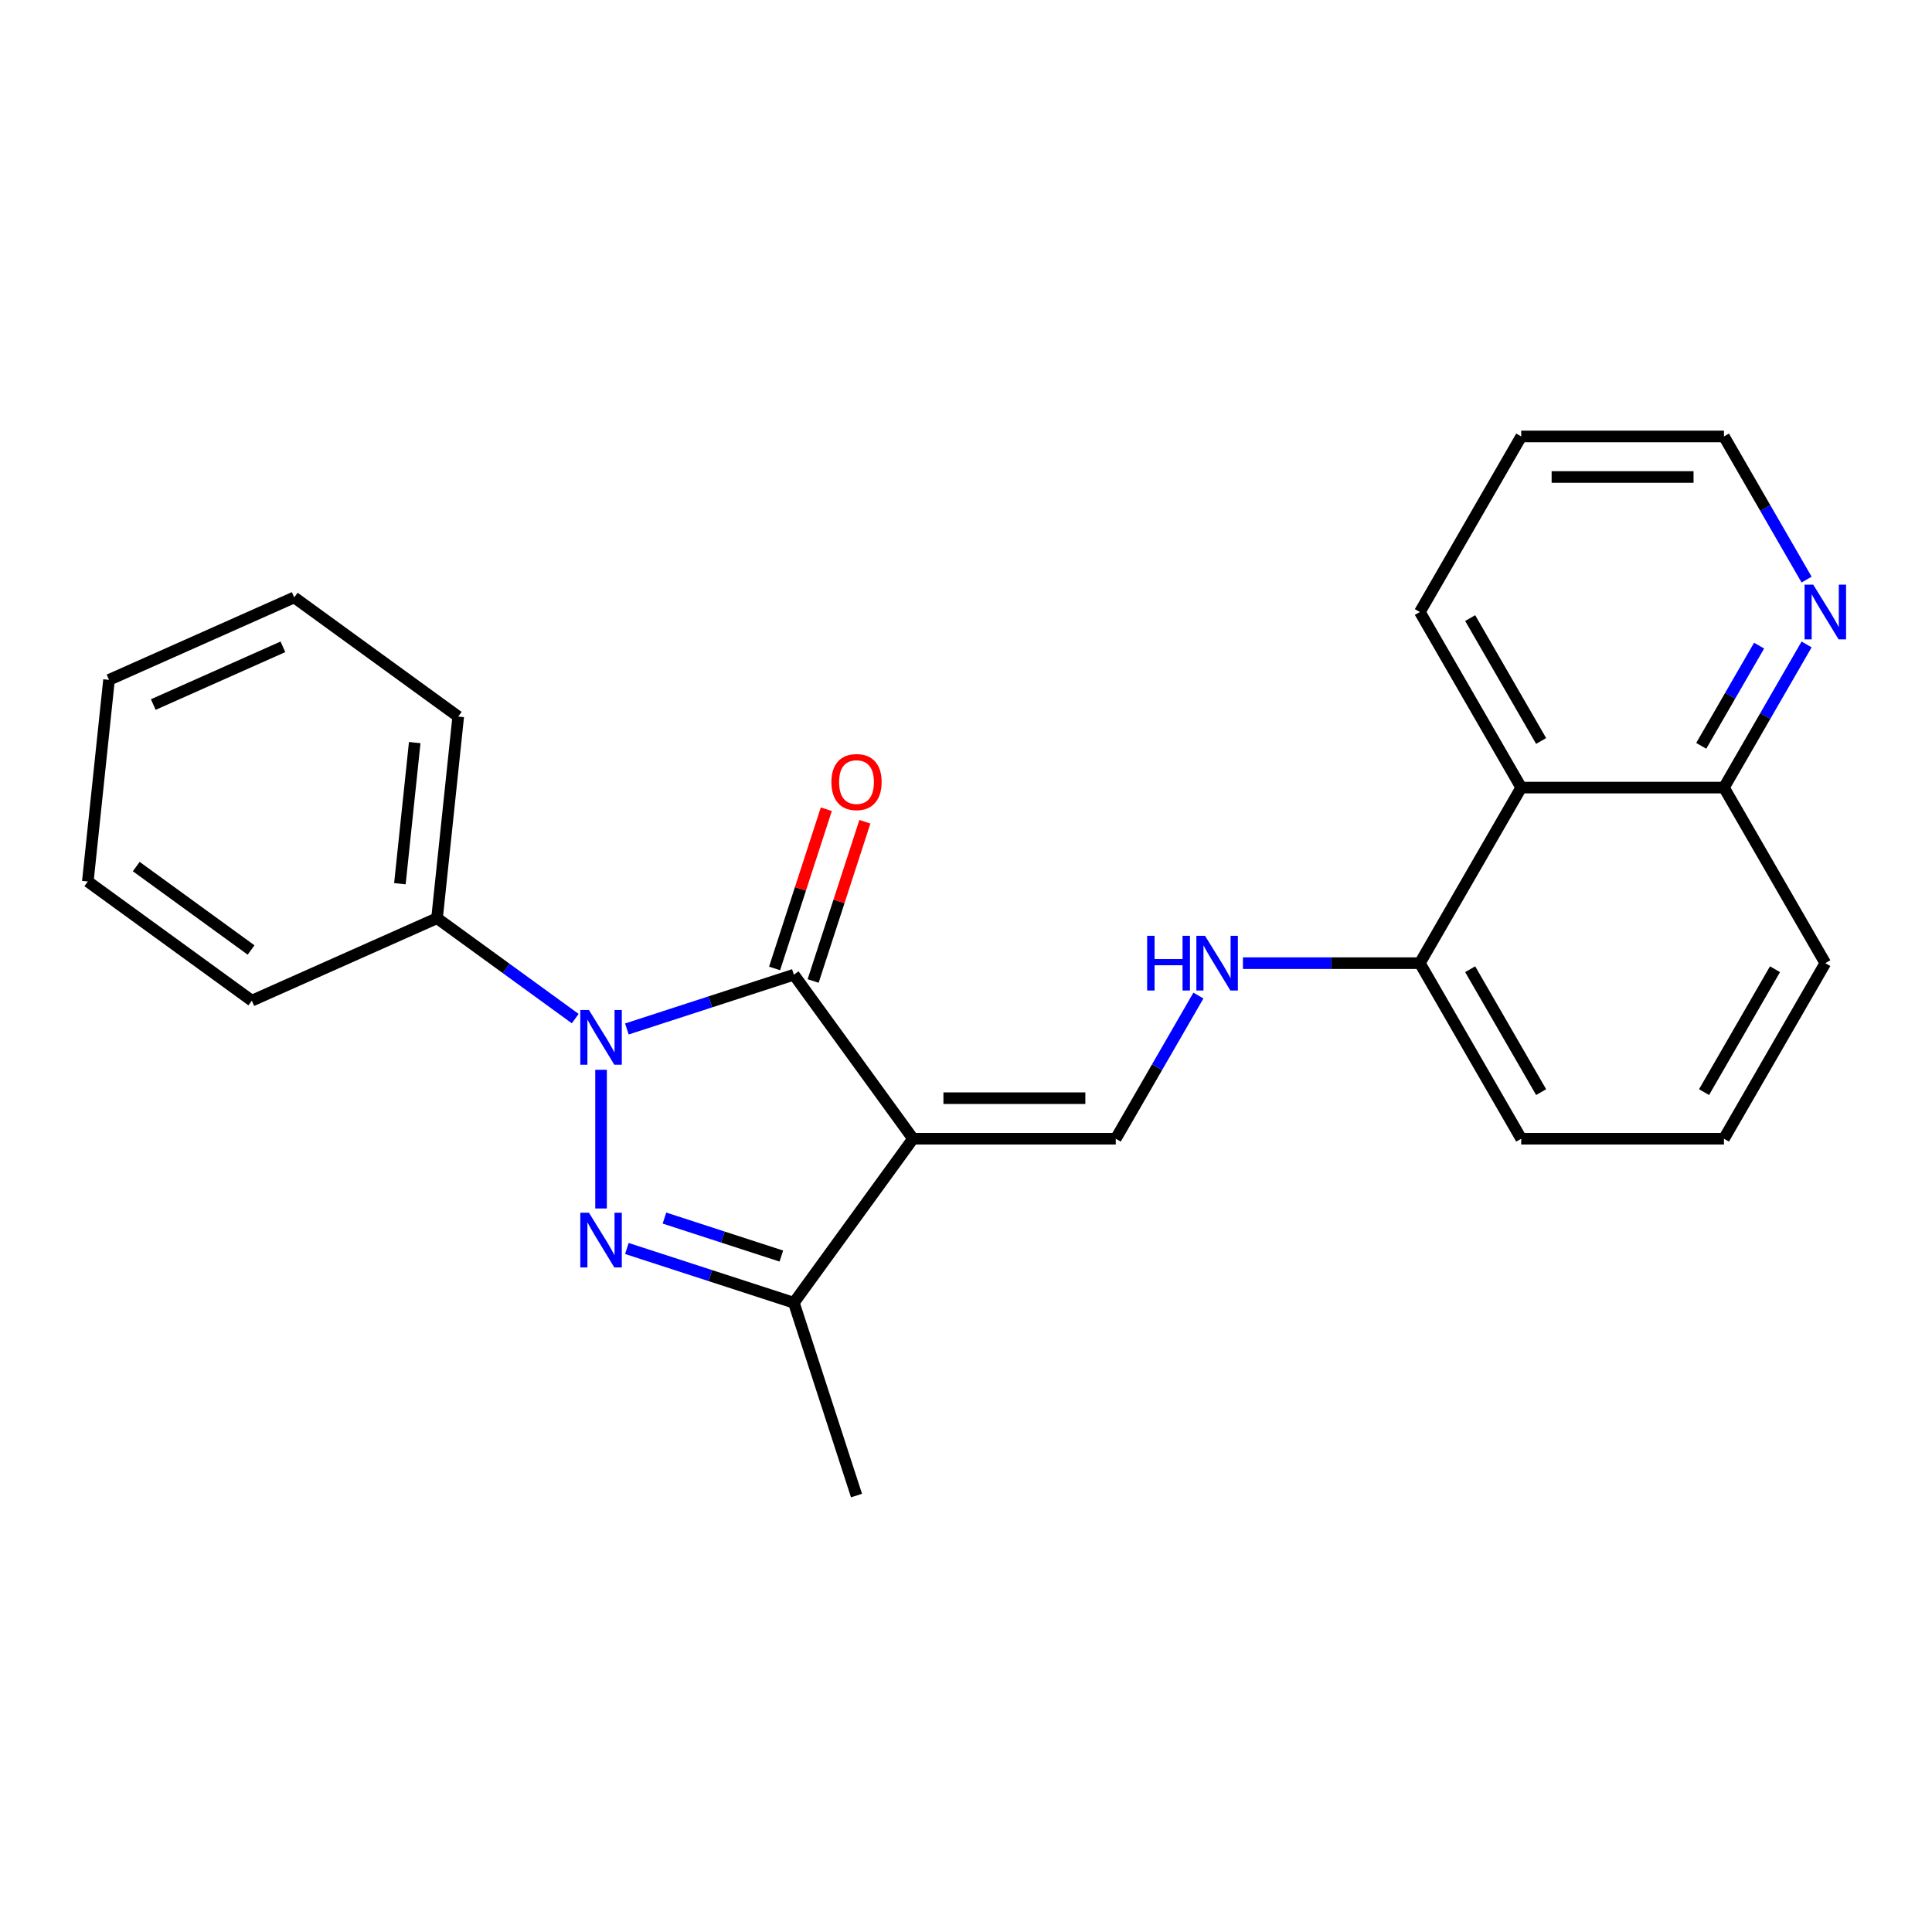 <?xml version='1.0' encoding='iso-8859-1'?>
<svg version='1.1' baseProfile='full'
              xmlns='http://www.w3.org/2000/svg'
                      xmlns:rdkit='http://www.rdkit.org/xml'
                      xmlns:xlink='http://www.w3.org/1999/xlink'
                  xml:space='preserve'
width='1000px' height='1000px' viewBox='0 0 1000 1000'>
<!-- END OF HEADER -->
<rect style='opacity:1.0;fill:#FFFFFF;stroke:none' width='1000' height='1000' x='0' y='0'> </rect>
<path class='bond-1' d='M 311.103,553.722 L 311.103,625.508' style='fill:none;fill-rule:evenodd;stroke:#0000FF;stroke-width:6px;stroke-linecap:butt;stroke-linejoin:miter;stroke-opacity:1' />
<path class='bond-2' d='M 324.467,532.596 L 367.684,518.554' style='fill:none;fill-rule:evenodd;stroke:#0000FF;stroke-width:6px;stroke-linecap:butt;stroke-linejoin:miter;stroke-opacity:1' />
<path class='bond-2' d='M 367.684,518.554 L 410.901,504.512' style='fill:none;fill-rule:evenodd;stroke:#000000;stroke-width:6px;stroke-linecap:butt;stroke-linejoin:miter;stroke-opacity:1' />
<path class='bond-7' d='M 297.74,527.229 L 261.975,501.244' style='fill:none;fill-rule:evenodd;stroke:#0000FF;stroke-width:6px;stroke-linecap:butt;stroke-linejoin:miter;stroke-opacity:1' />
<path class='bond-7' d='M 261.975,501.244 L 226.21,475.26' style='fill:none;fill-rule:evenodd;stroke:#000000;stroke-width:6px;stroke-linecap:butt;stroke-linejoin:miter;stroke-opacity:1' />
<path class='bond-0' d='M 472.58,589.405 L 410.901,504.512' style='fill:none;fill-rule:evenodd;stroke:#000000;stroke-width:6px;stroke-linecap:butt;stroke-linejoin:miter;stroke-opacity:1' />
<path class='bond-4' d='M 472.58,589.405 L 577.514,589.405' style='fill:none;fill-rule:evenodd;stroke:#000000;stroke-width:6px;stroke-linecap:butt;stroke-linejoin:miter;stroke-opacity:1' />
<path class='bond-4' d='M 488.32,568.418 L 561.774,568.418' style='fill:none;fill-rule:evenodd;stroke:#000000;stroke-width:6px;stroke-linecap:butt;stroke-linejoin:miter;stroke-opacity:1' />
<path class='bond-24' d='M 472.58,589.405 L 410.901,674.299' style='fill:none;fill-rule:evenodd;stroke:#000000;stroke-width:6px;stroke-linecap:butt;stroke-linejoin:miter;stroke-opacity:1' />
<path class='bond-3' d='M 324.467,646.214 L 367.684,660.256' style='fill:none;fill-rule:evenodd;stroke:#0000FF;stroke-width:6px;stroke-linecap:butt;stroke-linejoin:miter;stroke-opacity:1' />
<path class='bond-3' d='M 367.684,660.256 L 410.901,674.299' style='fill:none;fill-rule:evenodd;stroke:#000000;stroke-width:6px;stroke-linecap:butt;stroke-linejoin:miter;stroke-opacity:1' />
<path class='bond-3' d='M 343.917,630.467 L 374.169,640.297' style='fill:none;fill-rule:evenodd;stroke:#0000FF;stroke-width:6px;stroke-linecap:butt;stroke-linejoin:miter;stroke-opacity:1' />
<path class='bond-3' d='M 374.169,640.297 L 404.421,650.126' style='fill:none;fill-rule:evenodd;stroke:#000000;stroke-width:6px;stroke-linecap:butt;stroke-linejoin:miter;stroke-opacity:1' />
<path class='bond-8' d='M 420.881,507.754 L 434.27,466.547' style='fill:none;fill-rule:evenodd;stroke:#000000;stroke-width:6px;stroke-linecap:butt;stroke-linejoin:miter;stroke-opacity:1' />
<path class='bond-8' d='M 434.27,466.547 L 447.659,425.34' style='fill:none;fill-rule:evenodd;stroke:#FF0000;stroke-width:6px;stroke-linecap:butt;stroke-linejoin:miter;stroke-opacity:1' />
<path class='bond-8' d='M 400.922,501.269 L 414.311,460.062' style='fill:none;fill-rule:evenodd;stroke:#000000;stroke-width:6px;stroke-linecap:butt;stroke-linejoin:miter;stroke-opacity:1' />
<path class='bond-8' d='M 414.311,460.062 L 427.7,418.854' style='fill:none;fill-rule:evenodd;stroke:#FF0000;stroke-width:6px;stroke-linecap:butt;stroke-linejoin:miter;stroke-opacity:1' />
<path class='bond-12' d='M 410.901,674.299 L 443.328,774.097' style='fill:none;fill-rule:evenodd;stroke:#000000;stroke-width:6px;stroke-linecap:butt;stroke-linejoin:miter;stroke-opacity:1' />
<path class='bond-5' d='M 577.514,589.405 L 598.903,552.359' style='fill:none;fill-rule:evenodd;stroke:#000000;stroke-width:6px;stroke-linecap:butt;stroke-linejoin:miter;stroke-opacity:1' />
<path class='bond-5' d='M 598.903,552.359 L 620.291,515.313' style='fill:none;fill-rule:evenodd;stroke:#0000FF;stroke-width:6px;stroke-linecap:butt;stroke-linejoin:miter;stroke-opacity:1' />
<path class='bond-9' d='M 643.344,498.53 L 689.13,498.53' style='fill:none;fill-rule:evenodd;stroke:#0000FF;stroke-width:6px;stroke-linecap:butt;stroke-linejoin:miter;stroke-opacity:1' />
<path class='bond-9' d='M 689.13,498.53 L 734.915,498.53' style='fill:none;fill-rule:evenodd;stroke:#000000;stroke-width:6px;stroke-linecap:butt;stroke-linejoin:miter;stroke-opacity:1' />
<path class='bond-6' d='M 787.382,407.654 L 734.915,498.53' style='fill:none;fill-rule:evenodd;stroke:#000000;stroke-width:6px;stroke-linecap:butt;stroke-linejoin:miter;stroke-opacity:1' />
<path class='bond-11' d='M 787.382,407.654 L 892.316,407.654' style='fill:none;fill-rule:evenodd;stroke:#000000;stroke-width:6px;stroke-linecap:butt;stroke-linejoin:miter;stroke-opacity:1' />
<path class='bond-13' d='M 787.382,407.654 L 734.915,316.779' style='fill:none;fill-rule:evenodd;stroke:#000000;stroke-width:6px;stroke-linecap:butt;stroke-linejoin:miter;stroke-opacity:1' />
<path class='bond-13' d='M 797.687,383.53 L 760.96,319.917' style='fill:none;fill-rule:evenodd;stroke:#000000;stroke-width:6px;stroke-linecap:butt;stroke-linejoin:miter;stroke-opacity:1' />
<path class='bond-18' d='M 226.21,475.26 L 237.178,370.9' style='fill:none;fill-rule:evenodd;stroke:#000000;stroke-width:6px;stroke-linecap:butt;stroke-linejoin:miter;stroke-opacity:1' />
<path class='bond-18' d='M 206.983,457.412 L 214.661,384.361' style='fill:none;fill-rule:evenodd;stroke:#000000;stroke-width:6px;stroke-linecap:butt;stroke-linejoin:miter;stroke-opacity:1' />
<path class='bond-19' d='M 226.21,475.26 L 130.348,517.94' style='fill:none;fill-rule:evenodd;stroke:#000000;stroke-width:6px;stroke-linecap:butt;stroke-linejoin:miter;stroke-opacity:1' />
<path class='bond-15' d='M 734.915,498.53 L 787.382,589.405' style='fill:none;fill-rule:evenodd;stroke:#000000;stroke-width:6px;stroke-linecap:butt;stroke-linejoin:miter;stroke-opacity:1' />
<path class='bond-15' d='M 760.96,501.668 L 797.687,565.281' style='fill:none;fill-rule:evenodd;stroke:#000000;stroke-width:6px;stroke-linecap:butt;stroke-linejoin:miter;stroke-opacity:1' />
<path class='bond-10' d='M 935.093,333.562 L 913.705,370.608' style='fill:none;fill-rule:evenodd;stroke:#0000FF;stroke-width:6px;stroke-linecap:butt;stroke-linejoin:miter;stroke-opacity:1' />
<path class='bond-10' d='M 913.705,370.608 L 892.316,407.654' style='fill:none;fill-rule:evenodd;stroke:#000000;stroke-width:6px;stroke-linecap:butt;stroke-linejoin:miter;stroke-opacity:1' />
<path class='bond-10' d='M 910.501,334.183 L 895.529,360.115' style='fill:none;fill-rule:evenodd;stroke:#0000FF;stroke-width:6px;stroke-linecap:butt;stroke-linejoin:miter;stroke-opacity:1' />
<path class='bond-10' d='M 895.529,360.115 L 880.557,386.047' style='fill:none;fill-rule:evenodd;stroke:#000000;stroke-width:6px;stroke-linecap:butt;stroke-linejoin:miter;stroke-opacity:1' />
<path class='bond-27' d='M 935.093,299.995 L 913.705,262.949' style='fill:none;fill-rule:evenodd;stroke:#0000FF;stroke-width:6px;stroke-linecap:butt;stroke-linejoin:miter;stroke-opacity:1' />
<path class='bond-27' d='M 913.705,262.949 L 892.316,225.903' style='fill:none;fill-rule:evenodd;stroke:#000000;stroke-width:6px;stroke-linecap:butt;stroke-linejoin:miter;stroke-opacity:1' />
<path class='bond-26' d='M 892.316,407.654 L 944.783,498.53' style='fill:none;fill-rule:evenodd;stroke:#000000;stroke-width:6px;stroke-linecap:butt;stroke-linejoin:miter;stroke-opacity:1' />
<path class='bond-20' d='M 734.915,316.779 L 787.382,225.903' style='fill:none;fill-rule:evenodd;stroke:#000000;stroke-width:6px;stroke-linecap:butt;stroke-linejoin:miter;stroke-opacity:1' />
<path class='bond-14' d='M 892.316,589.405 L 787.382,589.405' style='fill:none;fill-rule:evenodd;stroke:#000000;stroke-width:6px;stroke-linecap:butt;stroke-linejoin:miter;stroke-opacity:1' />
<path class='bond-17' d='M 892.316,589.405 L 944.783,498.53' style='fill:none;fill-rule:evenodd;stroke:#000000;stroke-width:6px;stroke-linecap:butt;stroke-linejoin:miter;stroke-opacity:1' />
<path class='bond-17' d='M 882.011,565.281 L 918.738,501.668' style='fill:none;fill-rule:evenodd;stroke:#000000;stroke-width:6px;stroke-linecap:butt;stroke-linejoin:miter;stroke-opacity:1' />
<path class='bond-16' d='M 892.316,225.903 L 787.382,225.903' style='fill:none;fill-rule:evenodd;stroke:#000000;stroke-width:6px;stroke-linecap:butt;stroke-linejoin:miter;stroke-opacity:1' />
<path class='bond-16' d='M 876.576,246.89 L 803.122,246.89' style='fill:none;fill-rule:evenodd;stroke:#000000;stroke-width:6px;stroke-linecap:butt;stroke-linejoin:miter;stroke-opacity:1' />
<path class='bond-21' d='M 237.178,370.9 L 152.285,309.222' style='fill:none;fill-rule:evenodd;stroke:#000000;stroke-width:6px;stroke-linecap:butt;stroke-linejoin:miter;stroke-opacity:1' />
<path class='bond-22' d='M 130.348,517.94 L 45.455,456.261' style='fill:none;fill-rule:evenodd;stroke:#000000;stroke-width:6px;stroke-linecap:butt;stroke-linejoin:miter;stroke-opacity:1' />
<path class='bond-22' d='M 129.95,491.71 L 70.524,448.535' style='fill:none;fill-rule:evenodd;stroke:#000000;stroke-width:6px;stroke-linecap:butt;stroke-linejoin:miter;stroke-opacity:1' />
<path class='bond-25' d='M 152.285,309.222 L 56.423,351.902' style='fill:none;fill-rule:evenodd;stroke:#000000;stroke-width:6px;stroke-linecap:butt;stroke-linejoin:miter;stroke-opacity:1' />
<path class='bond-25' d='M 146.442,334.796 L 79.338,364.673' style='fill:none;fill-rule:evenodd;stroke:#000000;stroke-width:6px;stroke-linecap:butt;stroke-linejoin:miter;stroke-opacity:1' />
<path class='bond-23' d='M 45.455,456.261 L 56.423,351.902' style='fill:none;fill-rule:evenodd;stroke:#000000;stroke-width:6px;stroke-linecap:butt;stroke-linejoin:miter;stroke-opacity:1' />
<path  class='atom-0' d='M 304.843 522.778
L 314.123 537.778
Q 315.043 539.258, 316.523 541.938
Q 318.003 544.618, 318.083 544.778
L 318.083 522.778
L 321.843 522.778
L 321.843 551.098
L 317.963 551.098
L 308.003 534.698
Q 306.843 532.778, 305.603 530.578
Q 304.403 528.378, 304.043 527.698
L 304.043 551.098
L 300.363 551.098
L 300.363 522.778
L 304.843 522.778
' fill='#0000FF'/>
<path  class='atom-2' d='M 304.843 627.712
L 314.123 642.712
Q 315.043 644.192, 316.523 646.872
Q 318.003 649.552, 318.083 649.712
L 318.083 627.712
L 321.843 627.712
L 321.843 656.032
L 317.963 656.032
L 308.003 639.632
Q 306.843 637.712, 305.603 635.512
Q 304.403 633.312, 304.043 632.632
L 304.043 656.032
L 300.363 656.032
L 300.363 627.712
L 304.843 627.712
' fill='#0000FF'/>
<path  class='atom-6' d='M 593.761 484.37
L 597.601 484.37
L 597.601 496.41
L 612.081 496.41
L 612.081 484.37
L 615.921 484.37
L 615.921 512.69
L 612.081 512.69
L 612.081 499.61
L 597.601 499.61
L 597.601 512.69
L 593.761 512.69
L 593.761 484.37
' fill='#0000FF'/>
<path  class='atom-6' d='M 623.721 484.37
L 633.001 499.37
Q 633.921 500.85, 635.401 503.53
Q 636.881 506.21, 636.961 506.37
L 636.961 484.37
L 640.721 484.37
L 640.721 512.69
L 636.841 512.69
L 626.881 496.29
Q 625.721 494.37, 624.481 492.17
Q 623.281 489.97, 622.921 489.29
L 622.921 512.69
L 619.241 512.69
L 619.241 484.37
L 623.721 484.37
' fill='#0000FF'/>
<path  class='atom-9' d='M 430.328 404.794
Q 430.328 397.994, 433.688 394.194
Q 437.048 390.394, 443.328 390.394
Q 449.608 390.394, 452.968 394.194
Q 456.328 397.994, 456.328 404.794
Q 456.328 411.674, 452.928 415.594
Q 449.528 419.474, 443.328 419.474
Q 437.088 419.474, 433.688 415.594
Q 430.328 411.714, 430.328 404.794
M 443.328 416.274
Q 447.648 416.274, 449.968 413.394
Q 452.328 410.474, 452.328 404.794
Q 452.328 399.234, 449.968 396.434
Q 447.648 393.594, 443.328 393.594
Q 439.008 393.594, 436.648 396.394
Q 434.328 399.194, 434.328 404.794
Q 434.328 410.514, 436.648 413.394
Q 439.008 416.274, 443.328 416.274
' fill='#FF0000'/>
<path  class='atom-11' d='M 938.523 302.619
L 947.803 317.619
Q 948.723 319.099, 950.203 321.779
Q 951.683 324.459, 951.763 324.619
L 951.763 302.619
L 955.523 302.619
L 955.523 330.939
L 951.643 330.939
L 941.683 314.539
Q 940.523 312.619, 939.283 310.419
Q 938.083 308.219, 937.723 307.539
L 937.723 330.939
L 934.043 330.939
L 934.043 302.619
L 938.523 302.619
' fill='#0000FF'/>
</svg>
